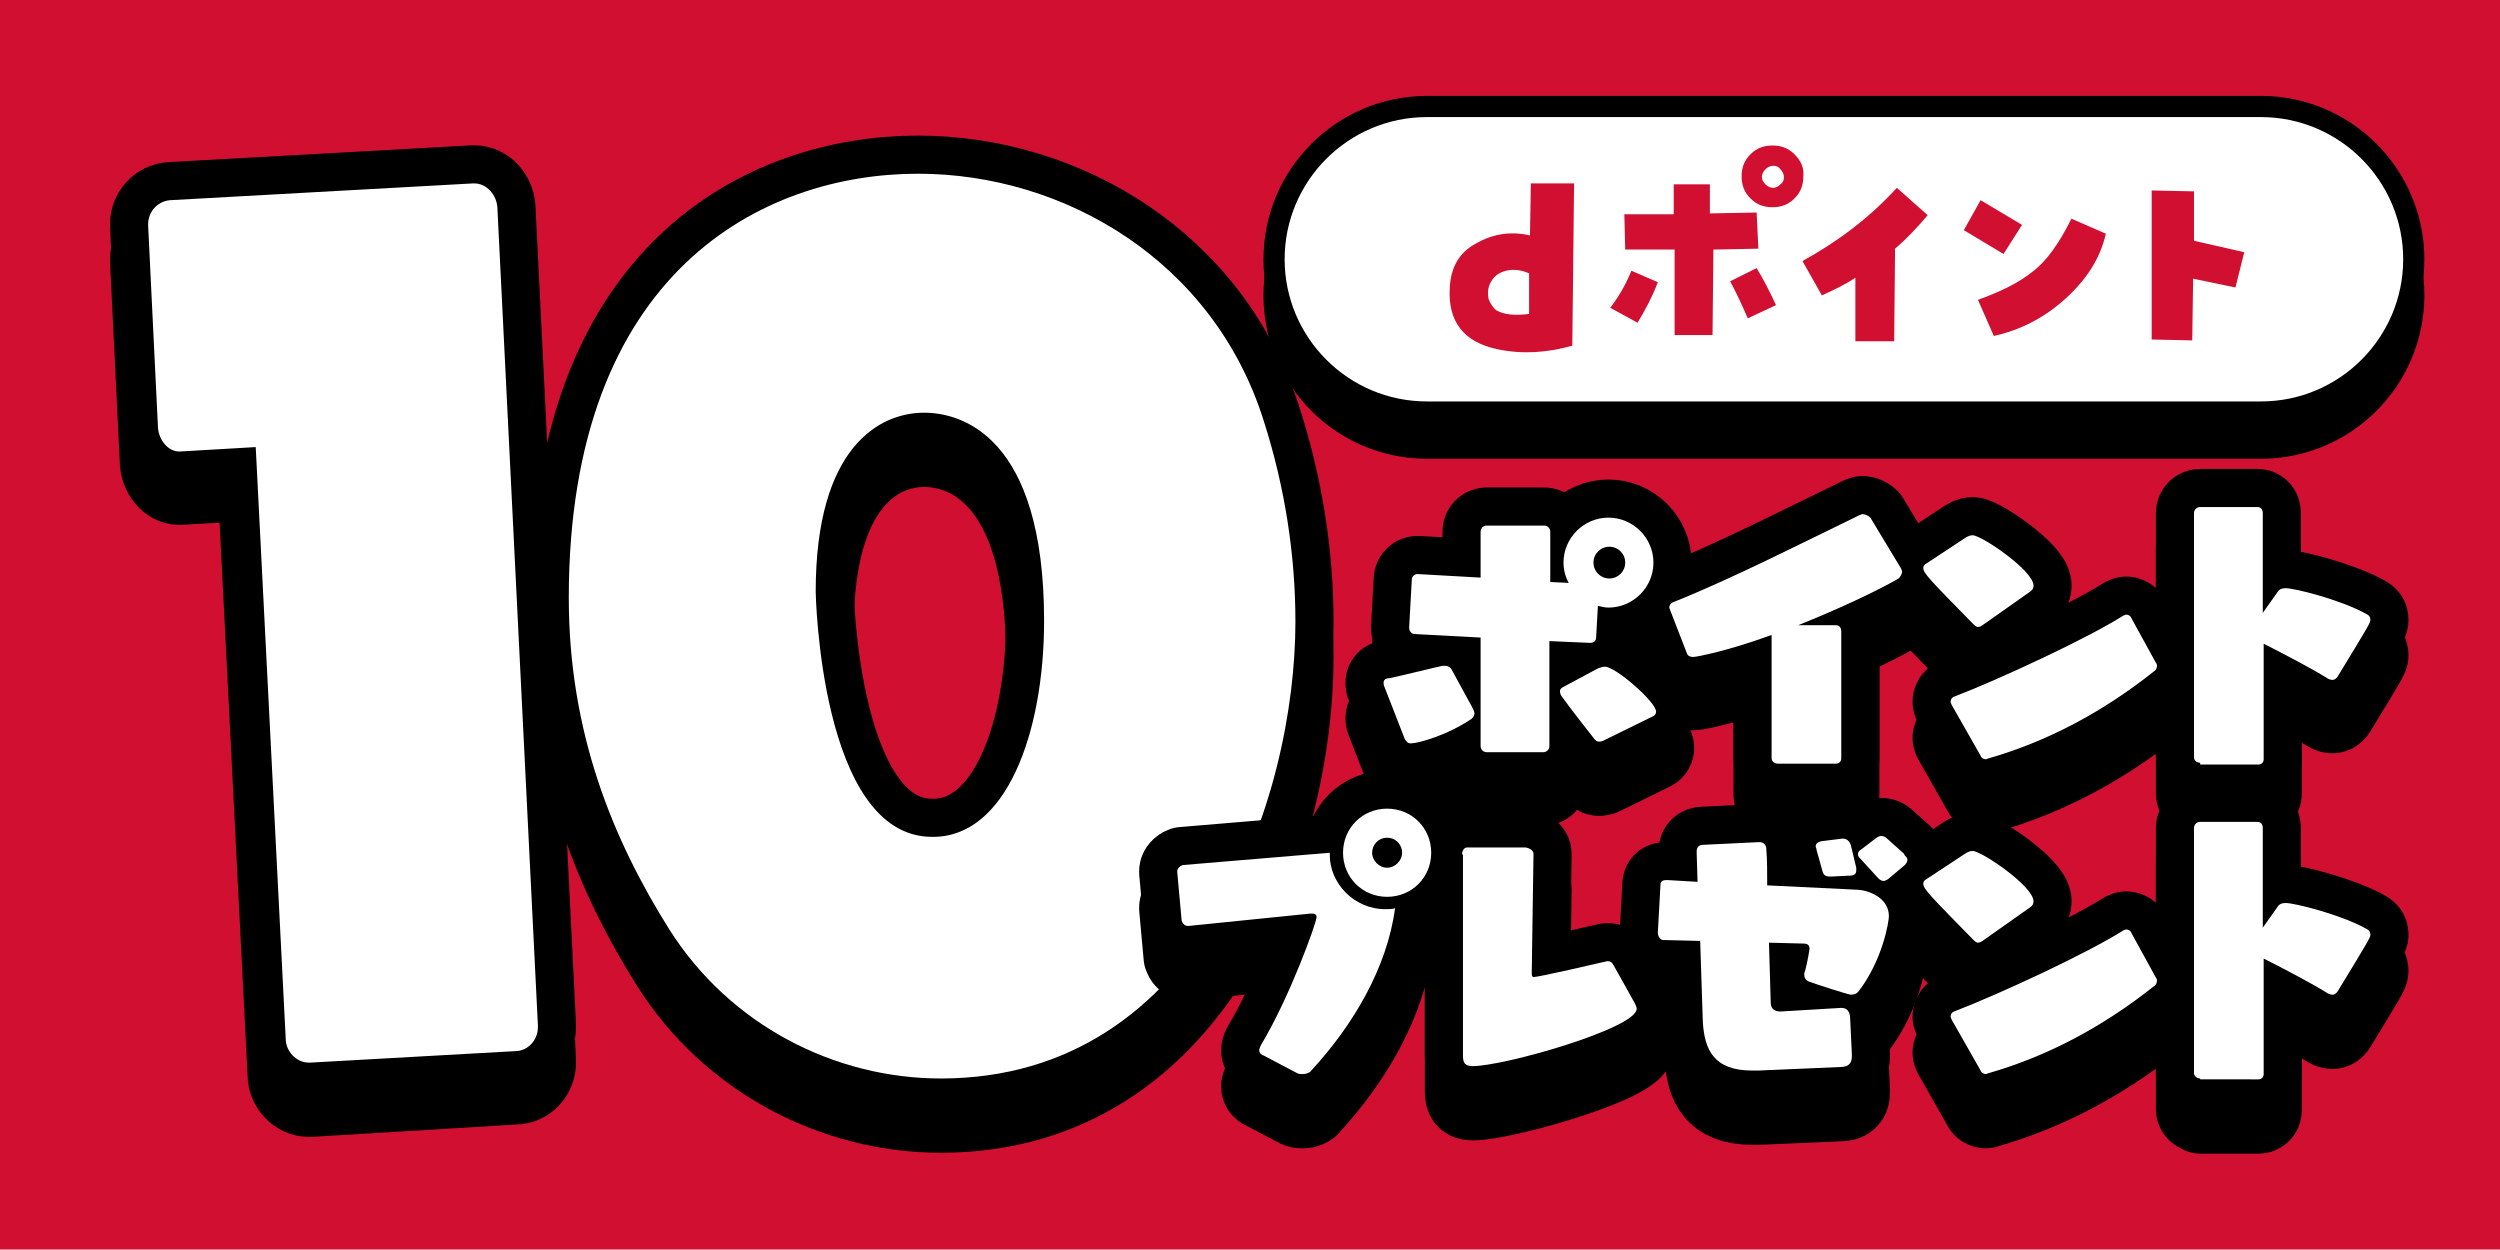 <?xml version="1.0" encoding="utf-8"?>
<!-- Generator: Adobe Illustrator 27.9.0, SVG Export Plug-In . SVG Version: 6.00 Build 0)  -->
<svg version="1.1" id="レイヤー_1" xmlns="http://www.w3.org/2000/svg" xmlns:xlink="http://www.w3.org/1999/xlink" x="0px"
	 y="0px" viewBox="0 0 283.5 141.7" style="enable-background:new 0 0 283.5 141.7;" xml:space="preserve">
<style type="text/css">
	.st0{fill:none;}
	.st1{fill:#FFF100;}
	.st2{fill:#D00F31;}
	.st3{opacity:0.15;fill:url(#SVGID_1_);}
	.st4{opacity:0.15;fill:url(#SVGID_00000085244582056499024340000006141993309995702937_);}
	.st5{fill:#FFF215;}
	.st6{fill:#B81C22;}
	.st7{fill:#28A239;}
	.st8{fill:#FFFFFF;}
	.st9{fill:none;stroke:#E60012;stroke-width:2.459;stroke-linecap:round;stroke-linejoin:round;}
	.st10{fill:none;stroke:#28A239;stroke-width:4.919;stroke-linecap:round;stroke-linejoin:round;}
	.st11{fill:none;stroke:#E60012;stroke-width:4.509;stroke-linecap:round;stroke-linejoin:round;}
	.st12{fill:none;stroke:#E60012;stroke-width:3.279;stroke-linecap:round;stroke-linejoin:round;}
	.st13{fill:none;stroke:#A10C2F;stroke-width:1.107;stroke-linecap:round;}
	.st14{fill:#E60012;}
	.st15{fill:none;stroke:#FFFFFF;stroke-width:1.64;stroke-linecap:round;stroke-linejoin:round;}
	.st16{fill:#666666;}
	.st17{fill:none;stroke:#FFFFFF;stroke-width:12;stroke-linejoin:round;}
	.st18{fill:none;stroke:#000000;stroke-width:7;stroke-linejoin:round;}
	.st19{fill:none;stroke:#FFFFFF;stroke-width:0.486;}
	.st20{fill:none;stroke:#FFFFFF;stroke-width:8;stroke-linecap:round;stroke-linejoin:round;}
	.st21{fill:none;stroke:#000000;stroke-width:5;stroke-linecap:round;stroke-linejoin:round;stroke-miterlimit:10;}
	.st22{fill:none;stroke:#000000;stroke-width:5;stroke-linejoin:round;}
	.st23{fill:none;stroke:#28A239;stroke-width:1.5;stroke-miterlimit:10;}
	.st24{fill:none;stroke:#FFF100;stroke-width:1.5;stroke-miterlimit:10;}
	.st25{fill:none;stroke:#FFFFFF;stroke-width:1.5;stroke-miterlimit:10;}
	.st26{fill:none;stroke:#FFFFFF;stroke-width:8.615;stroke-linejoin:round;}
	.st27{fill:none;stroke:#000000;stroke-width:5.025;stroke-linejoin:round;}
	.st28{fill:none;stroke:#FFFFFF;stroke-width:8.615;stroke-linecap:round;stroke-linejoin:round;}
	.st29{fill:none;stroke:#000000;stroke-width:5.025;stroke-linejoin:round;}
	.st30{fill:none;stroke:#FFF100;stroke-width:0.486;}
	.st31{opacity:0.75;}
	.st32{fill:none;stroke:#FFF100;stroke-width:13;stroke-linecap:round;stroke-linejoin:round;}
	.st33{fill:none;stroke:#000000;stroke-width:7;stroke-linecap:round;stroke-linejoin:round;}
	.st34{fill:none;stroke:#FFF100;stroke-width:10.606;stroke-linecap:round;stroke-linejoin:round;}
	.st35{fill:none;stroke:#000000;stroke-width:5.711;stroke-linecap:round;stroke-linejoin:round;}
	.st36{fill:#F1BE4D;}
	.st37{fill:none;stroke:#FFFFFF;stroke-width:13.276;stroke-linecap:round;stroke-linejoin:round;}
	.st38{fill:none;stroke:#000000;stroke-width:8.298;stroke-linejoin:round;}
	.st39{fill:none;stroke:#FFFFFF;stroke-width:12.307;stroke-linecap:round;stroke-linejoin:round;}
	.st40{fill:none;stroke:#000000;stroke-width:7.692;stroke-linejoin:round;}
	.st41{opacity:0.15;fill:url(#);}
	.st42{fill:none;stroke:#000000;stroke-width:13.448;stroke-linejoin:round;}
	.st43{fill:none;stroke:#FFFFFF;stroke-width:8.645;stroke-linejoin:round;}
	.st44{fill:none;stroke:#000000;stroke-width:9.716;stroke-linejoin:round;}
	.st45{fill:none;stroke:#FFFFFF;stroke-width:6.246;stroke-linejoin:round;}
	.st46{fill:none;stroke:#000000;stroke-width:13.448;stroke-linejoin:round;}
	.st47{fill:none;stroke:#FFFFFF;stroke-width:8.645;stroke-linejoin:round;}
	.st48{fill:none;stroke:#000000;stroke-width:8.645;stroke-linejoin:round;}
	.st49{fill:none;stroke:#000000;stroke-width:10.202;stroke-linejoin:round;}
	.st50{fill:none;stroke:#FFFFFF;stroke-width:6.559;stroke-linejoin:round;}
	.st51{fill:none;stroke:#000000;stroke-width:10.202;stroke-linejoin:round;}
	.st52{fill:none;stroke:#FFFFFF;stroke-width:6.558;stroke-linejoin:round;}
	.st53{fill:none;stroke:#000000;stroke-width:6.558;stroke-linejoin:round;}
</style>
<pattern  x="-2817.1" y="219.9" width="5.7" height="5.7" patternUnits="userSpaceOnUse" id="新規パターンスウォッチ_1" viewBox="0 -5.7 5.7 5.7" style="overflow:visible;">
	<g>
		<rect y="-5.7" class="st0" width="5.7" height="5.7"/>
		<path class="st1" d="M2.4-1.4c0-0.5-0.4-0.9-0.9-0.9c-0.5,0-0.9,0.4-0.9,0.9c0,0.5,0.4,0.9,0.9,0.9C1.9-0.5,2.4-0.9,2.4-1.4"/>
		<path class="st1" d="M5.2-4.3c0-0.5-0.4-0.9-0.9-0.9S3.3-4.8,3.3-4.3c0,0.5,0.4,0.9,0.9,0.9S5.2-3.7,5.2-4.3"/>
	</g>
</pattern>
<rect x="0" y="0" class="st2" width="283.5" height="141.7"/>
<pattern  id="SVGID_1_" xlink:href="#譁ｰ隕上ヱ繧ｿ繝ｼ繝ｳ繧ｹ繧ｦ繧ｩ繝メ_1" patternTransform="matrix(1.631 0 0 -1.631 2374.559 5738.028)">
</pattern>
<rect x="0" y="0" class="st3" width="283.5" height="141.7"/>
<g>
	<g>
		<g>
			<path class="st42" d="M256.4,45.3c6.5,0,11.8-5.3,11.8-11.8s-5.3-11.8-11.8-11.8h-94.6c-6.5,0-11.8,5.3-11.8,11.8
				s5.3,11.8,11.8,11.8H256.4z"/>
		</g>
		<g>
			<path class="st42" d="M256.4,41.2c6.5,0,11.8-5.3,11.8-11.8s-5.3-11.8-11.8-11.8h-94.6c-6.5,0-11.8,5.3-11.8,11.8
				s5.3,11.8,11.8,11.8H256.4z"/>
		</g>
	</g>
	<g>
		<path class="st43" d="M256.4,41.2c6.5,0,11.8-5.3,11.8-11.8s-5.3-11.8-11.8-11.8h-94.6c-6.5,0-11.8,5.3-11.8,11.8
			s5.3,11.8,11.8,11.8H256.4z"/>
	</g>
	<g>
		<path class="st8" d="M256.4,41.2c6.5,0,11.8-5.3,11.8-11.8s-5.3-11.8-11.8-11.8h-94.6c-6.5,0-11.8,5.3-11.8,11.8
			s5.3,11.8,11.8,11.8H256.4z"/>
	</g>
</g>
<g>
	<g>
		<g>
			<path class="st48" d="M35.2,124.6H35c-1.4,0-2.6-1.3-2.6-2.7L29,54.7l-8.6,0.5h-0.1c-1.2,0-2.4-1.3-2.4-3l-1.1-22.6v-0.2
				c0-1.4,1.1-2.6,2.5-2.7l34.3-1.9h0.2c1.4,0,2.5,1.3,2.6,2.7l4.6,92.8v0.2c0,1.4-1.1,2.7-2.6,2.7L35.2,124.6z"/>
			<path class="st48" d="M75.9,109.5c-6.4-10.2-11.4-22.3-11.4-37.6c0-37,22-48.1,39.6-48.1c16.6,0,33.5,9.9,39.2,28
				c2.4,7.5,3.6,15.2,3.6,22.8c0,19.9-10.6,51.8-40.2,51.8C94.7,126.4,82.8,120.4,75.9,109.5z M118.4,74.5
				c0-21.1-9.5-23.6-13.6-23.6c-5,0-12.3,3.8-12.3,20.3c0,0.1,0.5,27.8,13.2,27.8C114.1,99.1,118.4,87.2,118.4,74.5z"/>
		</g>
		<g>
			<path class="st48" d="M35.2,120.5H35c-1.4,0-2.6-1.3-2.6-2.7L29,50.7l-8.6,0.5h-0.1c-1.2,0-2.4-1.3-2.4-3l-1.1-22.6v-0.2
				c0-1.4,1.1-2.6,2.5-2.7l34.3-1.9h0.2c1.4,0,2.5,1.3,2.6,2.7l4.6,92.8v0.2c0,1.4-1.1,2.7-2.6,2.7L35.2,120.5z"/>
			<path class="st48" d="M75.9,105.4c-6.4-10.2-11.4-22.3-11.4-37.6c0-37,22-48.1,39.6-48.1c16.6,0,33.5,9.9,39.2,28
				c2.4,7.5,3.6,15.2,3.6,22.8c0,19.9-10.6,51.8-40.2,51.8C94.7,122.3,82.8,116.3,75.9,105.4z M118.4,70.4
				c0-21.1-9.5-23.6-13.6-23.6c-5,0-12.3,3.8-12.3,20.3c0,0.1,0.5,27.8,13.2,27.8C114.1,95,118.4,83.1,118.4,70.4z"/>
		</g>
	</g>
	<g>
		<path class="st8" d="M35.2,120.5H35c-1.4,0-2.6-1.3-2.6-2.7L29,50.7l-8.6,0.5h-0.1c-1.2,0-2.4-1.3-2.4-3l-1.1-22.6v-0.2
			c0-1.4,1.1-2.6,2.5-2.7l34.3-1.9h0.2c1.4,0,2.5,1.3,2.6,2.7l4.6,92.8v0.2c0,1.4-1.1,2.7-2.6,2.7L35.2,120.5z"/>
		<path class="st8" d="M75.9,105.4c-6.4-10.2-11.4-22.3-11.4-37.6c0-37,22-48.1,39.6-48.1c16.6,0,33.5,9.9,39.2,28
			c2.4,7.5,3.6,15.2,3.6,22.8c0,19.9-10.6,51.8-40.2,51.8C94.7,122.3,82.8,116.3,75.9,105.4z M118.4,70.4c0-21.1-9.5-23.6-13.6-23.6
			c-5,0-12.3,3.8-12.3,20.3c0,0.1,0.5,27.8,13.2,27.8C114.1,95,118.4,83.1,118.4,70.4z"/>
	</g>
</g>
<g>
	<g>
		<g>
			<path class="st48" d="M157,81.9c-0.1-0.2-0.1-0.3-0.1-0.5c0-0.4,0.4-0.5,0.7-0.5c1.9-0.4,5-1.2,6-1.4c0.1,0,0.2,0,0.3,0
				c0.3,0,0.6,0.2,0.7,0.4l2.4,4.4c0.1,0.2,0.2,0.4,0.2,0.6c0,0.2-0.1,0.4-0.3,0.6c-2.8,1.9-6.1,2.8-6.9,2.8c-0.4,0-0.5-0.2-0.7-0.5
				L157,81.9z M168.6,89.4c-0.4,0-0.7-0.3-0.7-0.7V76.4l-7.5-0.4c-0.3,0-0.6-0.3-0.6-0.7v-0.1l0.3-5.4c0-0.3,0.3-0.6,0.6-0.6h0.1
				l7.1,0.4v-5.2c0-0.4,0.3-0.7,0.7-0.7h6.5c0.4,0,0.7,0.3,0.7,0.7v5.6l2.1,0.1c-0.4-0.7-0.6-1.5-0.6-2.3c0-2.8,2.3-5.1,5.1-5.1
				c2.8,0,5.1,2.3,5.1,5.1c0,2.8-2.3,5.1-5.1,5.1c-0.4,0-0.8-0.1-1.2-0.2l-0.2,3.6c0,0.4-0.3,0.6-0.7,0.6l-4.6-0.2v11.9
				c0,0.4-0.3,0.7-0.7,0.7H168.6z M182,88c-0.3,0.2-0.6,0.2-0.7,0.2c-0.2,0-0.3-0.1-0.5-0.3c-1.1-1.4-2.9-3.7-3.6-4.7
				c-0.2-0.2-0.3-0.5-0.3-0.7c0-0.2,0.1-0.3,0.2-0.4l4.1-2.2c0.3-0.1,0.5-0.2,0.8-0.2c1.2,0,5.8,4,5.8,5.1c0,0.2-0.1,0.4-0.3,0.5
				L182,88z M182.5,66.1c-1,0-1.8,0.8-1.8,1.8s0.8,1.8,1.8,1.8c1,0,1.8-0.8,1.8-1.8S183.5,66.1,182.5,66.1z"/>
			<path class="st48" d="M201.6,90.7c-0.4,0-0.7-0.3-0.7-0.6V76c-4.9,1.8-8.5,2.5-8.9,2.5c-0.3,0-0.6-0.1-0.7-0.4l-1.9-4.9
				c0-0.1-0.1-0.2-0.1-0.3c0-0.3,0.2-0.5,0.4-0.6c6.6-2.6,15.8-7.3,21.2-9.9c0.1,0,0.2-0.1,0.3-0.1c0.3,0,0.7,0.2,0.9,0.4l3.5,5.8
				c0,0.1,0.1,0.2,0.1,0.3c0,0.3-0.2,0.6-0.4,0.8c-2.6,1.5-6.9,3.5-11.4,5.3h4.3c0.4,0,0.6,0.3,0.6,0.7v14.5c0,0.4-0.3,0.6-0.6,0.6
				H201.6z"/>
			<path class="st48" d="M225.1,74.8c-0.4,0.3-0.6,0.4-0.8,0.4c-0.2,0-0.4-0.2-0.6-0.4c-4.9-5-5.6-5.7-5.6-6.3
				c0-0.2,0.1-0.3,0.2-0.4l4.4-2.9c0.3-0.2,0.6-0.4,1-0.4c1,0,6.9,4,6.9,5.7c0,0.3-0.1,0.5-0.4,0.7L225.1,74.8z M244.5,79.3
				c0.1,0.1,0.1,0.2,0.1,0.3c0,0.2-0.1,0.5-0.3,0.6c-5.9,4.7-12.2,8-18.8,9.9c-0.1,0-0.2,0.1-0.3,0.1c-0.2,0-0.5-0.1-0.6-0.4
				l-3.3-5.8c0-0.1-0.1-0.2-0.1-0.3c0-0.2,0.1-0.5,0.4-0.6c5.2-2,15.1-6.6,19.2-9.2c0.1,0,0.2-0.1,0.3-0.1c0.2,0,0.5,0.1,0.6,0.4
				L244.5,79.3z"/>
			<path class="st48" d="M249.5,90.6c-0.4,0-0.7-0.3-0.7-0.6V62.2c0-0.4,0.3-0.7,0.7-0.7h6.5c0.4,0,0.6,0.3,0.6,0.7v11.3l1.7-2.4
				c0.2-0.3,0.5-0.4,0.9-0.4c1,0,6.2,1.3,9.1,2.9c0.4,0.2,0.5,0.4,0.5,0.7c0,0.3-0.1,0.5-3.7,6.4c-0.2,0.3-0.4,0.4-0.6,0.4
				s-0.5-0.1-0.6-0.2c-1.6-1-5-2.8-7.2-3.9V90c0,0.4-0.3,0.6-0.6,0.6H249.5z"/>
			<path class="st48" d="M143.3,123.8c-0.3-0.1-0.5-0.3-0.5-0.6c0-0.2,0.1-0.4,0.2-0.6c3.3-5.5,6.3-13.9,6.3-14.5
				c0-0.3-0.2-0.4-0.5-0.4h-0.2l-13.8,1.4h-0.1c-0.4,0-0.6-0.3-0.7-0.6l-0.5-5.5v-0.1c0-0.3,0.3-0.6,0.6-0.7l16.7-1.4v0.3
				c0,3.1,2.7,6.1,6.3,6.1c0.4,0,0.7,0,1.1-0.1c-0.9,6.7-4.7,13.2-9.5,18.4c-0.1,0.2-0.5,0.4-1,0.4c-0.2,0-0.4,0-0.6-0.1
				L143.3,123.8z M152.3,100.8c0-2.8,2.2-5,5-5c2.8,0,5,2.2,5,5s-2.2,5-5,5C154.5,105.8,152.3,103.6,152.3,100.8z M157.3,99.1
				c-1,0-1.7,0.8-1.7,1.7s0.8,1.7,1.7,1.7s1.7-0.8,1.7-1.7S158.3,99.1,157.3,99.1z"/>
			<path class="st48" d="M165.8,101c0-0.4,0.2-0.8,0.6-0.8h6.5c0.4,0,1,0.3,1,0.7l-0.2,13.5v0.1c0,0.3,0.1,0.4,0.2,0.4
				c0.6,0,7.5-1.6,7.9-1.7c0.2,0,0.3-0.1,0.5-0.1c0.3,0,0.5,0.1,0.7,0.5c0.5,0.9,1.7,3,2.4,4.3c0.1,0.2,0.2,0.4,0.2,0.6
				c0,2.2-15,6.5-18.6,6.5c-0.9,0-1.1-0.4-1.1-1.2V101z"/>
			<path class="st48" d="M199.4,125.5c-0.3,0-0.5,0-0.7,0c-4.4,0-5.4-2.4-5.6-5.5l-0.3-9.2l-4.2-0.1c-0.3,0-0.6-0.4-0.6-0.8v-0.1
				l0.3-5.4c0-0.4,0.3-0.5,0.7-0.5h0.1l3.4,0.2l-0.1-3.4c0-0.5,0.2-0.8,0.8-0.8l6.2-0.3h0.1c0.5,0,0.8,0.3,0.8,0.8
				c0.1,1.2,0.1,2.6,0.1,4.1l10.3,0.5c1.4,0.1,3.5,1,3.5,3c0,0.6-0.7,5-3.5,8.6c-0.2,0.2-0.5,0.3-0.8,0.3c-0.3,0-4-1.2-4.8-1.5
				c-0.4-0.2-0.5-0.5-0.5-0.8c0-0.1,0-0.2,0.1-0.4c0.3-1.1,0.5-2.5,0.5-2.5c0-0.4-0.2-0.6-0.7-0.6l-3.9-0.1l0.2,6.8c0,0.8,0.6,1,1,1
				h0.2l6.7-0.4h0.1c0.5,0,0.9,0.2,1,1l0.2,4.2v0.3c0,0.7-0.3,1.2-1.3,1.2L199.4,125.5z M207.7,103.5h-0.2c-0.5,0-0.7-0.2-0.8-0.5
				l-0.7-2.5c0-0.2-0.1-0.3-0.1-0.4c0-0.4,0.3-0.5,0.6-0.6l2.4-0.3h0.1c0.5,0,0.8,0.4,0.9,0.8l0.6,2.5c0,0.1,0,0.2,0,0.3
				c0,0.4-0.2,0.6-0.8,0.6L207.7,103.5z M214.1,103.8c-0.2,0.1-0.3,0.2-0.5,0.2c-0.2,0-0.4-0.1-0.6-0.3l-2.1-2.3
				c-0.2-0.2-0.2-0.3-0.2-0.5c0-0.2,0.2-0.4,0.4-0.5l1.7-1.3c0.2-0.1,0.3-0.2,0.5-0.2c0.3,0,0.5,0.1,0.7,0.3l1.9,1.7l0.1,0.1
				c0.2,0.2,0.3,0.3,0.3,0.5c0,0.2-0.1,0.4-0.3,0.6L214.1,103.8z"/>
			<path class="st48" d="M225.1,110.5c-0.4,0.3-0.6,0.4-0.8,0.4c-0.2,0-0.4-0.2-0.6-0.4c-4.9-5-5.6-5.7-5.6-6.3
				c0-0.2,0.1-0.3,0.2-0.4l4.4-2.9c0.3-0.2,0.6-0.4,1-0.4c1,0,6.9,4,6.9,5.7c0,0.3-0.1,0.5-0.4,0.7L225.1,110.5z M244.5,115
				c0.1,0.1,0.1,0.2,0.1,0.3c0,0.2-0.1,0.5-0.3,0.6c-5.9,4.7-12.2,8-18.8,9.9c-0.1,0-0.2,0.1-0.3,0.1c-0.2,0-0.5-0.1-0.6-0.4
				l-3.3-5.8c0-0.1-0.1-0.2-0.1-0.3c0-0.2,0.1-0.5,0.4-0.6c5.2-2,15.1-6.6,19.2-9.2c0.1,0,0.2-0.1,0.3-0.1c0.2,0,0.5,0.1,0.6,0.4
				L244.5,115z"/>
			<path class="st48" d="M249.5,126.4c-0.4,0-0.7-0.3-0.7-0.6V98c0-0.4,0.3-0.7,0.7-0.7h6.5c0.4,0,0.6,0.3,0.6,0.7v11.3l1.7-2.4
				c0.2-0.3,0.5-0.4,0.9-0.4c1,0,6.2,1.3,9.1,2.9c0.4,0.2,0.5,0.4,0.5,0.7c0,0.3-0.1,0.5-3.7,6.4c-0.2,0.3-0.4,0.4-0.6,0.4
				s-0.5-0.1-0.6-0.2c-1.6-1-5-2.8-7.2-3.9v13.1c0,0.4-0.3,0.6-0.6,0.6H249.5z"/>
		</g>
		<g>
			<path class="st48" d="M157,77.9c-0.1-0.2-0.1-0.3-0.1-0.5c0-0.4,0.4-0.5,0.7-0.5c1.9-0.4,5-1.2,6-1.4c0.1,0,0.2,0,0.3,0
				c0.3,0,0.6,0.2,0.7,0.4l2.4,4.4c0.1,0.2,0.2,0.4,0.2,0.6c0,0.2-0.1,0.4-0.3,0.6c-2.8,1.9-6.1,2.8-6.9,2.8c-0.4,0-0.5-0.2-0.7-0.5
				L157,77.9z M168.6,85.3c-0.4,0-0.7-0.3-0.7-0.7V72.3l-7.5-0.4c-0.3,0-0.6-0.3-0.6-0.7v-0.1l0.3-5.4c0-0.3,0.3-0.6,0.6-0.6h0.1
				l7.1,0.4v-5.2c0-0.4,0.3-0.7,0.7-0.7h6.5c0.4,0,0.7,0.3,0.7,0.7V66l2.1,0.1c-0.4-0.7-0.6-1.5-0.6-2.3c0-2.8,2.3-5.1,5.1-5.1
				c2.8,0,5.1,2.3,5.1,5.1c0,2.8-2.3,5.1-5.1,5.1c-0.4,0-0.8-0.1-1.2-0.2l-0.2,3.6c0,0.4-0.3,0.6-0.7,0.6l-4.6-0.2v11.9
				c0,0.4-0.3,0.7-0.7,0.7H168.6z M182,83.9c-0.3,0.2-0.6,0.2-0.7,0.2c-0.2,0-0.3-0.1-0.5-0.3c-1.1-1.4-2.9-3.7-3.6-4.7
				c-0.2-0.2-0.3-0.5-0.3-0.7c0-0.2,0.1-0.3,0.2-0.4l4.1-2.2c0.3-0.1,0.5-0.2,0.8-0.2c1.2,0,5.8,4,5.8,5.1c0,0.2-0.1,0.4-0.3,0.5
				L182,83.9z M182.5,62c-1,0-1.8,0.8-1.8,1.8c0,1,0.8,1.8,1.8,1.8c1,0,1.8-0.8,1.8-1.8C184.3,62.8,183.5,62,182.5,62z"/>
			<path class="st48" d="M201.6,86.6c-0.4,0-0.7-0.3-0.7-0.6V72c-4.9,1.8-8.5,2.5-8.9,2.5c-0.3,0-0.6-0.1-0.7-0.4l-1.9-4.9
				c0-0.1-0.1-0.2-0.1-0.3c0-0.3,0.2-0.5,0.4-0.6c6.6-2.6,15.8-7.3,21.2-9.9c0.1,0,0.2-0.1,0.3-0.1c0.3,0,0.7,0.2,0.9,0.4l3.5,5.8
				c0,0.1,0.1,0.2,0.1,0.3c0,0.3-0.2,0.6-0.4,0.8c-2.6,1.5-6.9,3.5-11.4,5.3h4.3c0.4,0,0.6,0.3,0.6,0.7V86c0,0.4-0.3,0.6-0.6,0.6
				H201.6z"/>
			<path class="st48" d="M225.1,70.7c-0.4,0.3-0.6,0.4-0.8,0.4c-0.2,0-0.4-0.2-0.6-0.4c-4.9-5-5.6-5.7-5.6-6.3
				c0-0.2,0.1-0.3,0.2-0.4l4.4-2.9c0.3-0.2,0.6-0.4,1-0.4c1,0,6.9,4,6.9,5.7c0,0.3-0.1,0.5-0.4,0.7L225.1,70.7z M244.5,75.2
				c0.1,0.1,0.1,0.2,0.1,0.3c0,0.2-0.1,0.5-0.3,0.6c-5.9,4.7-12.2,8-18.8,9.9c-0.1,0-0.2,0.1-0.3,0.1c-0.2,0-0.5-0.1-0.6-0.4
				l-3.3-5.8c0-0.1-0.1-0.2-0.1-0.3c0-0.2,0.1-0.5,0.4-0.6c5.2-2,15.1-6.6,19.2-9.2c0.1,0,0.2-0.1,0.3-0.1c0.2,0,0.5,0.1,0.6,0.4
				L244.5,75.2z"/>
			<path class="st48" d="M249.5,86.5c-0.4,0-0.7-0.3-0.7-0.6V58.2c0-0.4,0.3-0.7,0.7-0.7h6.5c0.4,0,0.6,0.3,0.6,0.7v11.3l1.7-2.4
				c0.2-0.3,0.5-0.4,0.9-0.4c1,0,6.2,1.3,9.1,2.9c0.4,0.2,0.5,0.4,0.5,0.7c0,0.3-0.1,0.5-3.7,6.4c-0.2,0.3-0.4,0.4-0.6,0.4
				s-0.5-0.1-0.6-0.2c-1.6-1-5-2.8-7.2-3.9v13.1c0,0.4-0.3,0.6-0.6,0.6H249.5z"/>
			<path class="st48" d="M143.3,119.7c-0.3-0.1-0.5-0.3-0.5-0.6c0-0.2,0.1-0.4,0.2-0.6c3.3-5.5,6.3-13.9,6.3-14.5
				c0-0.3-0.2-0.4-0.5-0.4h-0.2l-13.8,1.4h-0.1c-0.4,0-0.6-0.3-0.7-0.6l-0.5-5.5v-0.1c0-0.3,0.3-0.6,0.6-0.7l16.7-1.4V97
				c0,3.1,2.7,6.1,6.3,6.1c0.4,0,0.7,0,1.1-0.1c-0.9,6.7-4.7,13.2-9.5,18.4c-0.1,0.2-0.5,0.4-1,0.4c-0.2,0-0.4,0-0.6-0.1
				L143.3,119.7z M152.3,96.7c0-2.8,2.2-5,5-5c2.8,0,5,2.2,5,5s-2.2,5-5,5C154.5,101.7,152.3,99.5,152.3,96.7z M157.3,95
				c-1,0-1.7,0.8-1.7,1.7s0.8,1.7,1.7,1.7s1.7-0.8,1.7-1.7S158.3,95,157.3,95z"/>
			<path class="st48" d="M165.8,96.9c0-0.4,0.2-0.8,0.6-0.8h6.5c0.4,0,1,0.3,1,0.7l-0.2,13.5v0.1c0,0.3,0.1,0.4,0.2,0.4
				c0.6,0,7.5-1.6,7.9-1.7c0.2,0,0.3-0.1,0.5-0.1c0.3,0,0.5,0.1,0.7,0.5c0.5,0.9,1.7,3,2.4,4.3c0.1,0.2,0.2,0.4,0.2,0.6
				c0,2.2-15,6.5-18.6,6.5c-0.9,0-1.1-0.4-1.1-1.2V96.9z"/>
			<path class="st48" d="M199.4,121.4c-0.3,0-0.5,0-0.7,0c-4.4,0-5.4-2.4-5.6-5.5l-0.3-9.2l-4.2-0.1c-0.3,0-0.6-0.4-0.6-0.8v-0.1
				l0.3-5.4c0-0.4,0.3-0.5,0.7-0.5h0.1l3.4,0.2l-0.1-3.4c0-0.5,0.2-0.8,0.8-0.8l6.2-0.3h0.1c0.5,0,0.8,0.3,0.8,0.8
				c0.1,1.2,0.1,2.6,0.1,4.1l10.3,0.5c1.4,0.1,3.5,1,3.5,3c0,0.6-0.7,5-3.5,8.6c-0.2,0.2-0.5,0.3-0.8,0.3c-0.3,0-4-1.2-4.8-1.5
				c-0.4-0.2-0.5-0.5-0.5-0.8c0-0.1,0-0.2,0.1-0.4c0.3-1.1,0.5-2.5,0.5-2.5c0-0.4-0.2-0.6-0.7-0.6l-3.9-0.1l0.2,6.8c0,0.8,0.6,1,1,1
				h0.2l6.7-0.4h0.1c0.5,0,0.9,0.2,1,1l0.2,4.2v0.3c0,0.7-0.3,1.2-1.3,1.2L199.4,121.4z M207.7,99.4h-0.2c-0.5,0-0.7-0.2-0.8-0.5
				l-0.7-2.5c0-0.2-0.1-0.3-0.1-0.4c0-0.4,0.3-0.5,0.6-0.6l2.4-0.3h0.1c0.5,0,0.8,0.4,0.9,0.8l0.6,2.5c0,0.1,0,0.2,0,0.3
				c0,0.4-0.2,0.6-0.8,0.6L207.7,99.4z M214.1,99.7c-0.2,0.1-0.3,0.2-0.5,0.2c-0.2,0-0.4-0.1-0.6-0.3l-2.1-2.3
				c-0.2-0.2-0.2-0.3-0.2-0.5c0-0.2,0.2-0.4,0.4-0.5l1.7-1.3c0.2-0.1,0.3-0.2,0.5-0.2c0.3,0,0.5,0.1,0.7,0.3l1.9,1.7L216,97
				c0.2,0.2,0.3,0.3,0.3,0.5c0,0.2-0.1,0.4-0.3,0.6L214.1,99.7z"/>
			<path class="st48" d="M225.1,106.5c-0.4,0.3-0.6,0.4-0.8,0.4c-0.2,0-0.4-0.2-0.6-0.4c-4.9-5-5.6-5.7-5.6-6.3
				c0-0.2,0.1-0.3,0.2-0.4l4.4-2.9c0.3-0.2,0.6-0.4,1-0.4c1,0,6.9,4,6.9,5.7c0,0.3-0.1,0.5-0.4,0.7L225.1,106.5z M244.5,110.9
				c0.1,0.1,0.1,0.2,0.1,0.3c0,0.2-0.1,0.5-0.3,0.6c-5.9,4.7-12.2,8-18.8,9.9c-0.1,0-0.2,0.1-0.3,0.1c-0.2,0-0.5-0.1-0.6-0.4
				l-3.3-5.8c0-0.1-0.1-0.2-0.1-0.3c0-0.2,0.1-0.5,0.4-0.6c5.2-2,15.1-6.6,19.2-9.2c0.1,0,0.2-0.1,0.3-0.1c0.2,0,0.5,0.1,0.6,0.4
				L244.5,110.9z"/>
			<path class="st48" d="M249.5,122.3c-0.4,0-0.7-0.3-0.7-0.6V93.9c0-0.4,0.3-0.7,0.7-0.7h6.5c0.4,0,0.6,0.3,0.6,0.7v11.3l1.7-2.4
				c0.2-0.3,0.5-0.4,0.9-0.4c1,0,6.2,1.3,9.1,2.9c0.4,0.2,0.5,0.4,0.5,0.7c0,0.3-0.1,0.5-3.7,6.4c-0.2,0.3-0.4,0.4-0.6,0.4
				s-0.5-0.1-0.6-0.2c-1.6-1-5-2.8-7.2-3.9v13.1c0,0.4-0.3,0.6-0.6,0.6H249.5z"/>
		</g>
	</g>
	<g>
		<path class="st8" d="M157,77.9c-0.1-0.2-0.1-0.3-0.1-0.5c0-0.4,0.4-0.5,0.7-0.5c1.9-0.4,5-1.2,6-1.4c0.1,0,0.2,0,0.3,0
			c0.3,0,0.6,0.2,0.7,0.4l2.4,4.4c0.1,0.2,0.2,0.4,0.2,0.6c0,0.2-0.1,0.4-0.3,0.6c-2.8,1.9-6.1,2.8-6.9,2.8c-0.4,0-0.5-0.2-0.7-0.5
			L157,77.9z M168.6,85.3c-0.4,0-0.7-0.3-0.7-0.7V72.3l-7.5-0.4c-0.3,0-0.6-0.3-0.6-0.7v-0.1l0.3-5.4c0-0.3,0.3-0.6,0.6-0.6h0.1
			l7.1,0.4v-5.2c0-0.4,0.3-0.7,0.7-0.7h6.5c0.4,0,0.7,0.3,0.7,0.7V66l2.1,0.1c-0.4-0.7-0.6-1.5-0.6-2.3c0-2.8,2.3-5.1,5.1-5.1
			c2.8,0,5.1,2.3,5.1,5.1c0,2.8-2.3,5.1-5.1,5.1c-0.4,0-0.8-0.1-1.2-0.2l-0.2,3.6c0,0.4-0.3,0.6-0.7,0.6l-4.6-0.2v11.9
			c0,0.4-0.3,0.7-0.7,0.7H168.6z M182,83.9c-0.3,0.2-0.6,0.2-0.7,0.2c-0.2,0-0.3-0.1-0.5-0.3c-1.1-1.4-2.9-3.7-3.6-4.7
			c-0.2-0.2-0.3-0.5-0.3-0.7c0-0.2,0.1-0.3,0.2-0.4l4.1-2.2c0.3-0.1,0.5-0.2,0.8-0.2c1.2,0,5.8,4,5.8,5.1c0,0.2-0.1,0.4-0.3,0.5
			L182,83.9z M182.5,62c-1,0-1.8,0.8-1.8,1.8c0,1,0.8,1.8,1.8,1.8c1,0,1.8-0.8,1.8-1.8C184.3,62.8,183.5,62,182.5,62z"/>
		<path class="st8" d="M201.6,86.6c-0.4,0-0.7-0.3-0.7-0.6V72c-4.9,1.8-8.5,2.5-8.9,2.5c-0.3,0-0.6-0.1-0.7-0.4l-1.9-4.9
			c0-0.1-0.1-0.2-0.1-0.3c0-0.3,0.2-0.5,0.4-0.6c6.6-2.6,15.8-7.3,21.2-9.9c0.1,0,0.2-0.1,0.3-0.1c0.3,0,0.7,0.2,0.9,0.4l3.5,5.8
			c0,0.1,0.1,0.2,0.1,0.3c0,0.3-0.2,0.6-0.4,0.8c-2.6,1.5-6.9,3.5-11.4,5.3h4.3c0.4,0,0.6,0.3,0.6,0.7V86c0,0.4-0.3,0.6-0.6,0.6
			H201.6z"/>
		<path class="st8" d="M225.1,70.7c-0.4,0.3-0.6,0.4-0.8,0.4c-0.2,0-0.4-0.2-0.6-0.4c-4.9-5-5.6-5.7-5.6-6.3c0-0.2,0.1-0.3,0.2-0.4
			l4.4-2.9c0.3-0.2,0.6-0.4,1-0.4c1,0,6.9,4,6.9,5.7c0,0.3-0.1,0.5-0.4,0.7L225.1,70.7z M244.5,75.2c0.1,0.1,0.1,0.2,0.1,0.3
			c0,0.2-0.1,0.5-0.3,0.6c-5.9,4.7-12.2,8-18.8,9.9c-0.1,0-0.2,0.1-0.3,0.1c-0.2,0-0.5-0.1-0.6-0.4l-3.3-5.8c0-0.1-0.1-0.2-0.1-0.3
			c0-0.2,0.1-0.5,0.4-0.6c5.2-2,15.1-6.6,19.2-9.2c0.1,0,0.2-0.1,0.3-0.1c0.2,0,0.5,0.1,0.6,0.4L244.5,75.2z"/>
		<path class="st8" d="M249.5,86.5c-0.4,0-0.7-0.3-0.7-0.6V58.2c0-0.4,0.3-0.7,0.7-0.7h6.5c0.4,0,0.6,0.3,0.6,0.7v11.3l1.7-2.4
			c0.2-0.3,0.5-0.4,0.9-0.4c1,0,6.2,1.3,9.1,2.9c0.4,0.2,0.5,0.4,0.5,0.7c0,0.3-0.1,0.5-3.7,6.4c-0.2,0.3-0.4,0.4-0.6,0.4
			s-0.5-0.1-0.6-0.2c-1.6-1-5-2.8-7.2-3.9v13.1c0,0.4-0.3,0.6-0.6,0.6H249.5z"/>
		<path class="st8" d="M143.3,119.7c-0.3-0.1-0.5-0.3-0.5-0.6c0-0.2,0.1-0.4,0.2-0.6c3.3-5.5,6.3-13.9,6.3-14.5
			c0-0.3-0.2-0.4-0.5-0.4h-0.2l-13.8,1.4h-0.1c-0.4,0-0.6-0.3-0.7-0.6l-0.5-5.5v-0.1c0-0.3,0.3-0.6,0.6-0.7l16.7-1.4V97
			c0,3.1,2.7,6.1,6.3,6.1c0.4,0,0.7,0,1.1-0.1c-0.9,6.7-4.7,13.2-9.5,18.4c-0.1,0.2-0.5,0.4-1,0.4c-0.2,0-0.4,0-0.6-0.1L143.3,119.7
			z M152.3,96.7c0-2.8,2.2-5,5-5c2.8,0,5,2.2,5,5s-2.2,5-5,5C154.5,101.7,152.3,99.5,152.3,96.7z M157.3,95c-1,0-1.7,0.8-1.7,1.7
			s0.8,1.7,1.7,1.7s1.7-0.8,1.7-1.7S158.3,95,157.3,95z"/>
		<path class="st8" d="M165.8,96.9c0-0.4,0.2-0.8,0.6-0.8h6.5c0.4,0,1,0.3,1,0.7l-0.2,13.5v0.1c0,0.3,0.1,0.4,0.2,0.4
			c0.6,0,7.5-1.6,7.9-1.7c0.2,0,0.3-0.1,0.5-0.1c0.3,0,0.5,0.1,0.7,0.5c0.5,0.9,1.7,3,2.4,4.3c0.1,0.2,0.2,0.4,0.2,0.6
			c0,2.2-15,6.5-18.6,6.5c-0.9,0-1.1-0.4-1.1-1.2V96.9z"/>
		<path class="st8" d="M199.4,121.4c-0.3,0-0.5,0-0.7,0c-4.4,0-5.4-2.4-5.6-5.5l-0.3-9.2l-4.2-0.1c-0.3,0-0.6-0.4-0.6-0.8v-0.1
			l0.3-5.4c0-0.4,0.3-0.5,0.7-0.5h0.1l3.4,0.2l-0.1-3.4c0-0.5,0.2-0.8,0.8-0.8l6.2-0.3h0.1c0.5,0,0.8,0.3,0.8,0.8
			c0.1,1.2,0.1,2.6,0.1,4.1l10.3,0.5c1.4,0.1,3.5,1,3.5,3c0,0.6-0.7,5-3.5,8.6c-0.2,0.2-0.5,0.3-0.8,0.3c-0.3,0-4-1.2-4.8-1.5
			c-0.4-0.2-0.5-0.5-0.5-0.8c0-0.1,0-0.2,0.1-0.4c0.3-1.1,0.5-2.5,0.5-2.5c0-0.4-0.2-0.6-0.7-0.6l-3.9-0.1l0.2,6.8c0,0.8,0.6,1,1,1
			h0.2l6.7-0.4h0.1c0.5,0,0.9,0.2,1,1l0.2,4.2v0.3c0,0.7-0.3,1.2-1.3,1.2L199.4,121.4z M207.7,99.4h-0.2c-0.5,0-0.7-0.2-0.8-0.5
			l-0.7-2.5c0-0.2-0.1-0.3-0.1-0.4c0-0.4,0.3-0.5,0.6-0.6l2.4-0.3h0.1c0.5,0,0.8,0.4,0.9,0.8l0.6,2.5c0,0.1,0,0.2,0,0.3
			c0,0.4-0.2,0.6-0.8,0.6L207.7,99.4z M214.1,99.7c-0.2,0.1-0.3,0.2-0.5,0.2c-0.2,0-0.4-0.1-0.6-0.3l-2.1-2.3
			c-0.2-0.2-0.2-0.3-0.2-0.5c0-0.2,0.2-0.4,0.4-0.5l1.7-1.3c0.2-0.1,0.3-0.2,0.5-0.2c0.3,0,0.5,0.1,0.7,0.3l1.9,1.7L216,97
			c0.2,0.2,0.3,0.3,0.3,0.5c0,0.2-0.1,0.4-0.3,0.6L214.1,99.7z"/>
		<path class="st8" d="M225.1,106.5c-0.4,0.3-0.6,0.4-0.8,0.4c-0.2,0-0.4-0.2-0.6-0.4c-4.9-5-5.6-5.7-5.6-6.3c0-0.2,0.1-0.3,0.2-0.4
			l4.4-2.9c0.3-0.2,0.6-0.4,1-0.4c1,0,6.9,4,6.9,5.7c0,0.3-0.1,0.5-0.4,0.7L225.1,106.5z M244.5,110.9c0.1,0.1,0.1,0.2,0.1,0.3
			c0,0.2-0.1,0.5-0.3,0.6c-5.9,4.7-12.2,8-18.8,9.9c-0.1,0-0.2,0.1-0.3,0.1c-0.2,0-0.5-0.1-0.6-0.4l-3.3-5.8c0-0.1-0.1-0.2-0.1-0.3
			c0-0.2,0.1-0.5,0.4-0.6c5.2-2,15.1-6.6,19.2-9.2c0.1,0,0.2-0.1,0.3-0.1c0.2,0,0.5,0.1,0.6,0.4L244.5,110.9z"/>
		<path class="st8" d="M249.5,122.3c-0.4,0-0.7-0.3-0.7-0.6V93.9c0-0.4,0.3-0.7,0.7-0.7h6.5c0.4,0,0.6,0.3,0.6,0.7v11.3l1.7-2.4
			c0.2-0.3,0.5-0.4,0.9-0.4c1,0,6.2,1.3,9.1,2.9c0.4,0.2,0.5,0.4,0.5,0.7c0,0.3-0.1,0.5-3.7,6.4c-0.2,0.3-0.4,0.4-0.6,0.4
			s-0.5-0.1-0.6-0.2c-1.6-1-5-2.8-7.2-3.9v13.1c0,0.4-0.3,0.6-0.6,0.6H249.5z"/>
	</g>
</g>
<path class="st2" d="M173.5,26.7c-2.1-0.5-4.2-0.2-6.1,0.9c-1.9,1-2.9,2.7-3,5.1c-0.2,3.8,1.6,6.1,5.4,6.9c2.8,0.6,5.7,0.4,8.5-0.4
	l0.2-18.4l-4.9,0L173.5,26.7z M173.4,35.6c-1.6,0.2-2.8,0.1-3.7-0.4c-0.4-0.3-0.7-0.8-0.9-1.3c-0.1-0.6-0.1-1.2,0.2-1.8
	c0.4-0.8,1-1.2,1.8-1.4c0.8-0.2,1.7-0.1,2.6,0.3L173.4,35.6z M182.6,34.9c1-1.3,1.8-2.7,2.4-4.2L188,32c-0.6,1.6-1.4,3.1-2.3,4.6
	L182.6,34.9 M199.4,28.2l-5.1,0.1l-0.1,9.7h-4.3l0-9.7l-5.6,0l-0.1-4l5.6,0l0-3.4h4.1l0,3.3l5.3-0.1L199.4,28.2z M199.2,30.4
	c0.8,1.3,1.5,2.7,2.2,4.2l-3.2,1.5c-0.6-1.4-1.3-2.9-2-4.2L199.2,30.4z M203.5,17.5c-0.7-0.7-1.5-1-2.5-1c-1,0-1.8,0.3-2.5,1
	c-0.7,0.7-1,1.5-1,2.5c0,1,0.3,1.8,1,2.5c0.7,0.7,1.5,1,2.5,1c1,0,1.8-0.3,2.5-1c0.7-0.7,1-1.5,1-2.5
	C204.6,19,204.2,18.2,203.5,17.5 M201.9,20.9c-0.2,0.2-0.5,0.4-0.8,0.4c-0.3,0-0.6-0.1-0.9-0.4c-0.2-0.2-0.4-0.5-0.4-0.8
	c0-0.3,0.1-0.6,0.4-0.9c0.2-0.2,0.5-0.4,0.9-0.4c0.3,0,0.6,0.1,0.8,0.4c0.2,0.2,0.4,0.5,0.4,0.9C202.3,20.4,202.2,20.7,201.9,20.9
	 M210.4,38.7v-7.2c-1.2,0.8-2.5,1.4-3.8,2l-2.2-3.9c4-2.2,7.6-4.9,10.7-8.3l3.5,3.1c-1.1,1.3-2.3,2.6-3.7,3.8l-0.1,10.5H210.4z
	 M222.7,26.1l1.9-3.4l4.7,2.8l-2.1,3.3L222.7,26.1z M230.5,30.8c1.6-1.2,3-3.2,4.4-6l3.9,1.7c-0.6,2.7-2.1,5.1-4.5,7.3
	c-2.4,2.2-5.1,3.6-8.2,4.3l-1.8-4.1C226.8,33.1,228.9,32.1,230.5,30.8 M248.6,38.6l-4.6-0.1V21.6l4.8,0.1l0,5.6l5.7,1.3l-1,4l-4.8-1
	L248.6,38.6z"/>
</svg>
